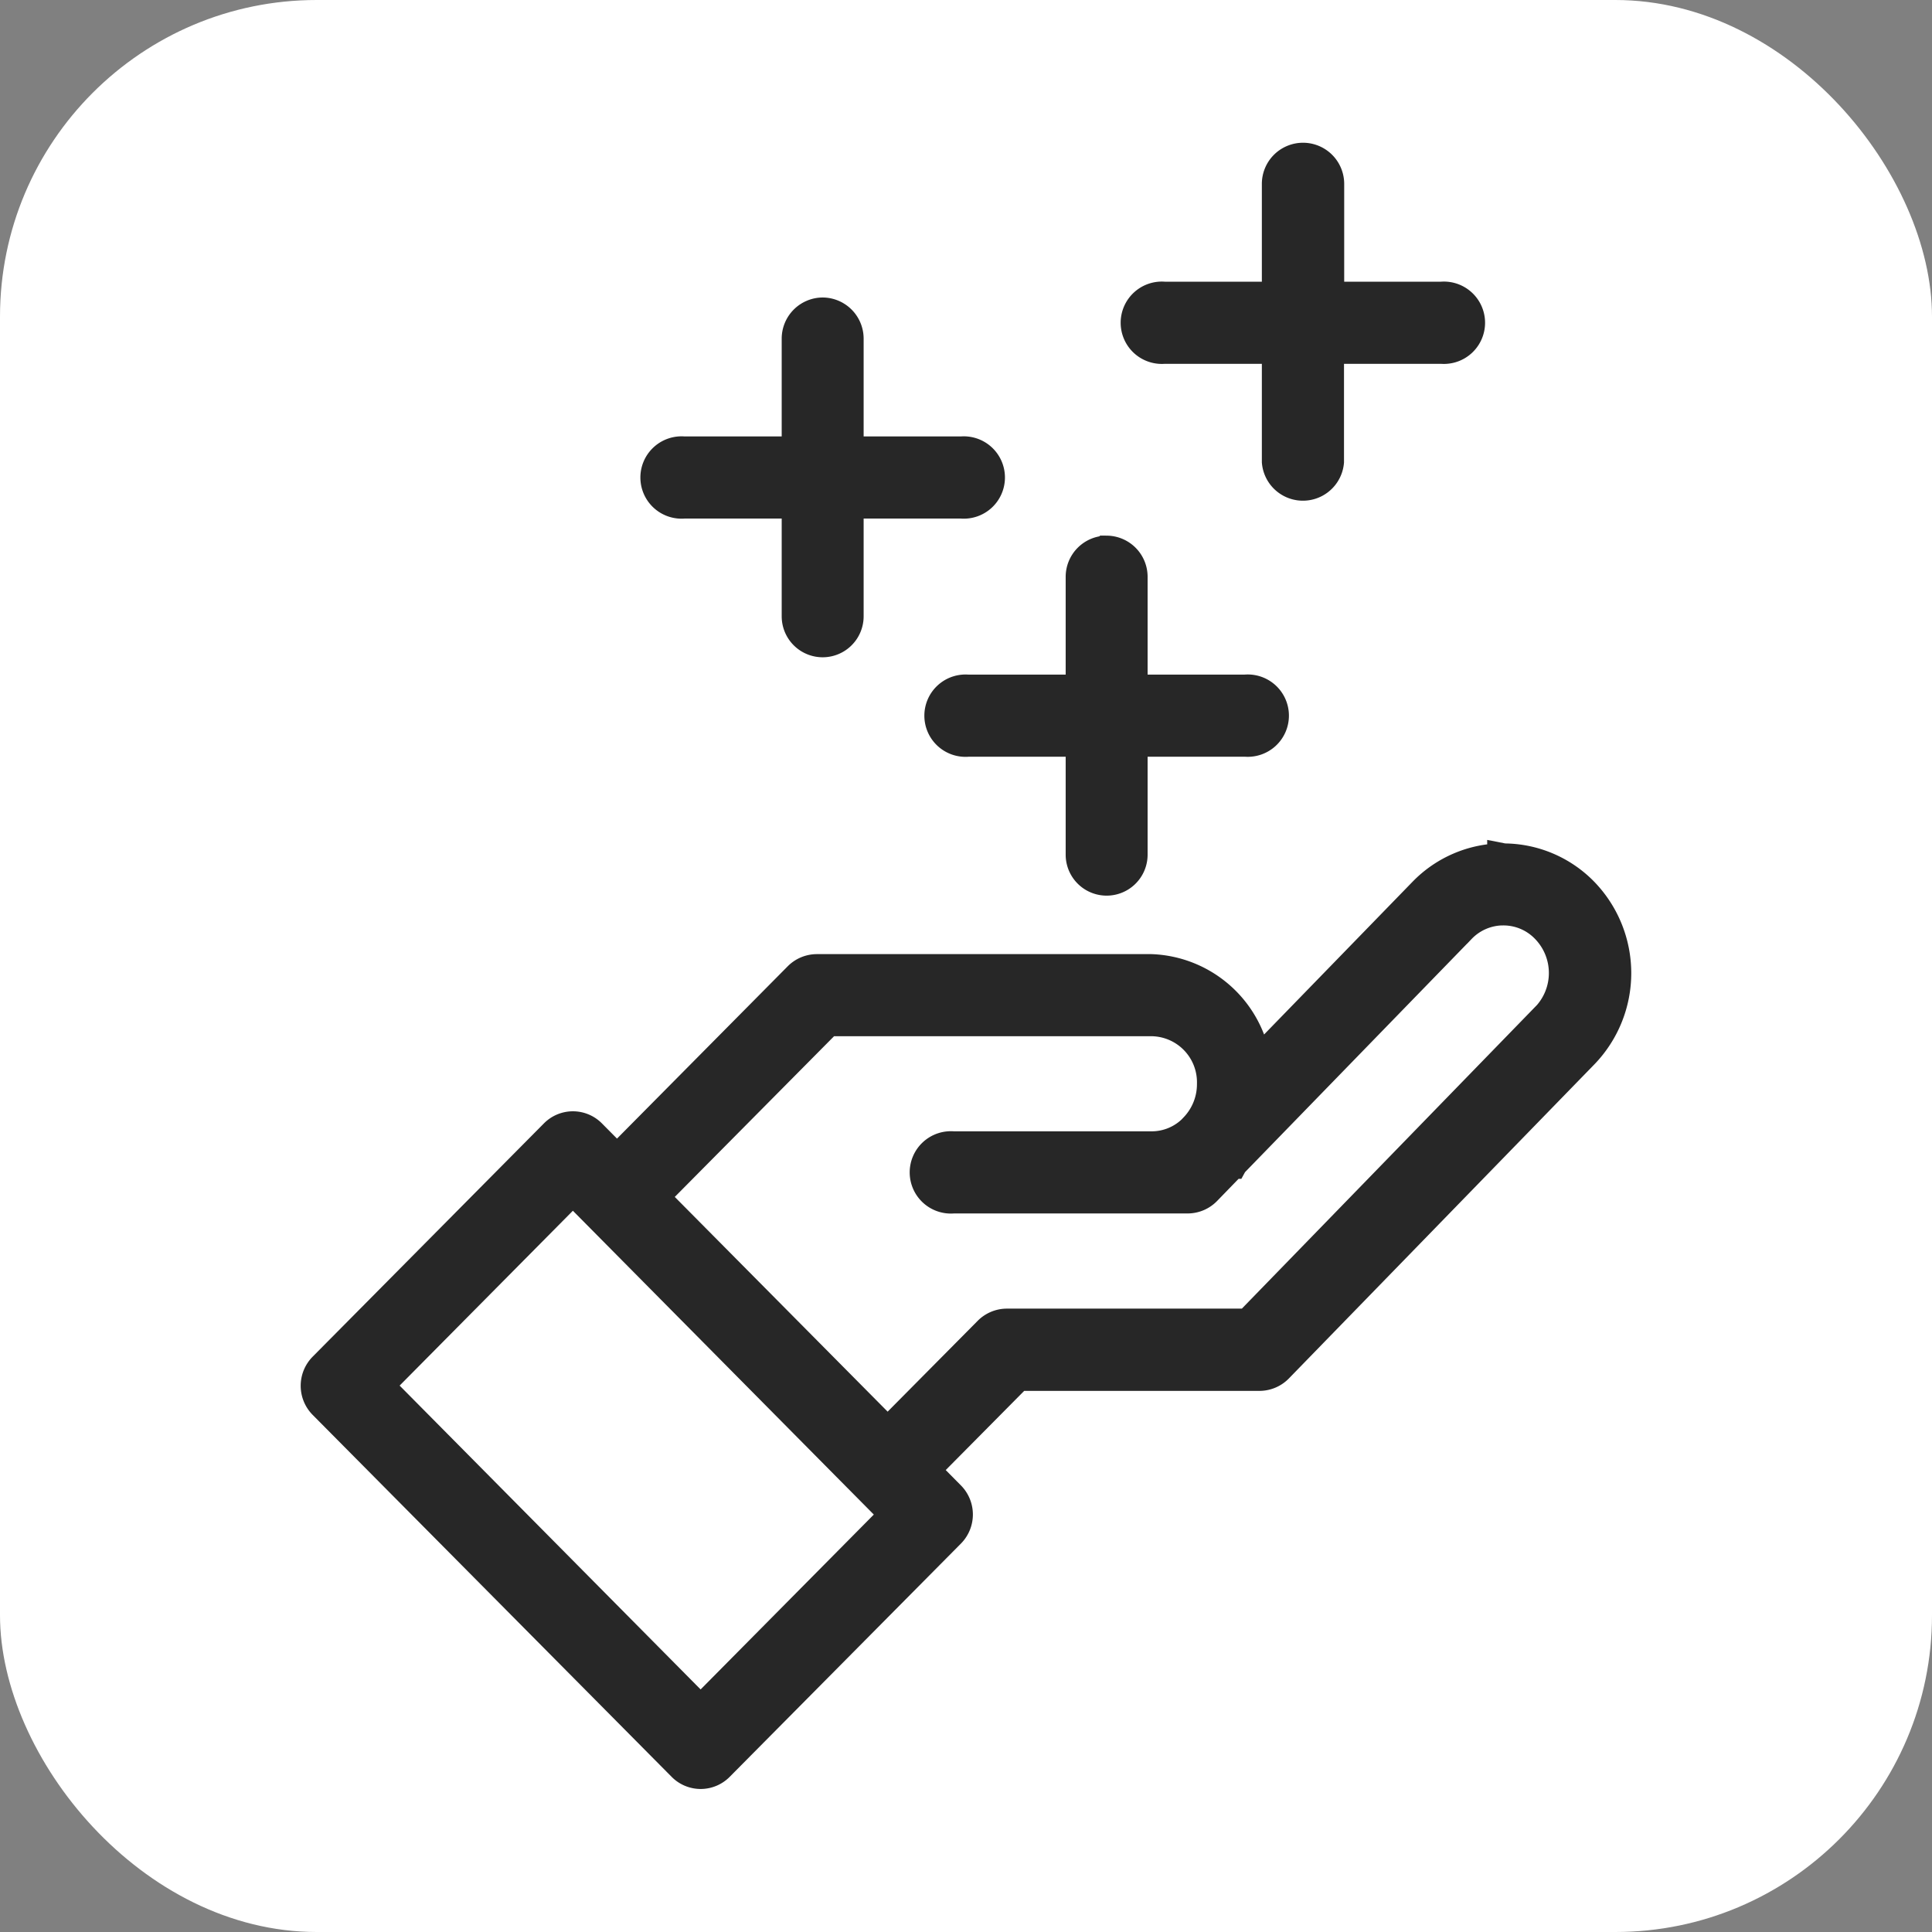 <svg xmlns="http://www.w3.org/2000/svg" width="61" height="61" viewBox="0 0 61 61">
  <rect x="0" y="0" width="61" height="61" fill="#808080" stroke="none"/>
  <g id="walfare" transform="translate(-1701 -1176)">
    <rect id="Rectangle_225" data-name="Rectangle 225" width="61" height="61" rx="10" transform="translate(1701 1176)" fill="#fff"/>
    <g id="noun-benefit-5903770" transform="translate(1711 1181.007)">
      <g id="Group_23957" data-name="Group 23957" transform="translate(0 0)">
        <path id="Path_872" data-name="Path 872" d="M32.8,0A.8.8,0,0,0,32,.8V4.387H28.417a.8.8,0,1,0,0,1.593H32V9.571a.8.8,0,0,0,1.594,0V5.98h3.579a.8.8,0,1,0,0-1.593H33.6V.8a.8.8,0,0,0-.8-.8ZM17.633,4.886a.8.8,0,0,0-.793.793V9.273H13.253a.8.8,0,1,0,0,1.593H16.84v3.586a.793.793,0,1,0,1.587,0V10.866h3.587a.8.8,0,1,0,0-1.593H18.427V5.679a.8.8,0,0,0-.793-.793Zm8.966,7.52a.8.8,0,0,0-.793.8v3.587H22.219a.8.8,0,1,0,0,1.593h3.587v3.592a.793.793,0,0,0,1.587,0V18.385H30.98a.8.8,0,1,0,0-1.593H27.393V13.205a.8.8,0,0,0-.793-.8Zm12.516,9.713a3.5,3.5,0,0,0-2.5,1.064l-5.309,5.462a3.455,3.455,0,0,0-3.3-3.027H17.451a.8.8,0,0,0-.565.235l-5.746,5.8-.831-.838a.788.788,0,0,0-1.122,0l-7.3,7.364a.806.806,0,0,0,0,1.136L13.219,50.741a.788.788,0,0,0,1.125,0l7.3-7.364a.806.806,0,0,0,0-1.132l-.829-.837,2.973-3h7.636a.8.8,0,0,0,.571-.241l9.641-9.912h0a3.646,3.646,0,0,0,0-5.074,3.5,3.5,0,0,0-2.5-1.058Zm.006,1.593h0a1.881,1.881,0,0,1,1.363.577,2.046,2.046,0,0,1,0,2.851H40.48l-9.4,9.671H23.442a.8.8,0,0,0-.563.241l-3.194,3.222-7.425-7.49,5.525-5.574H28.011a1.954,1.954,0,0,1,1.94,2.005,2.009,2.009,0,0,1-.552,1.394q0,.02,0,.04l-.047.012a1.881,1.881,0,0,1-1.341.552H21.756a.8.8,0,1,0,0,1.593h7.4a.8.8,0,0,0,.571-.241l.753-.776.011-.011q.011-.032.019-.065h.047l.006-.011,7.2-7.409a1.887,1.887,0,0,1,1.363-.582ZM9.747,32.51,18.4,41.247l.714.72.838.846-6.172,6.232L3.573,38.741Z" transform="translate(-1.659 0)" fill="#272727" stroke="#272727" stroke-width="1" fill-rule="evenodd"/>
      </g>
    </g>
  </g>
</svg>
